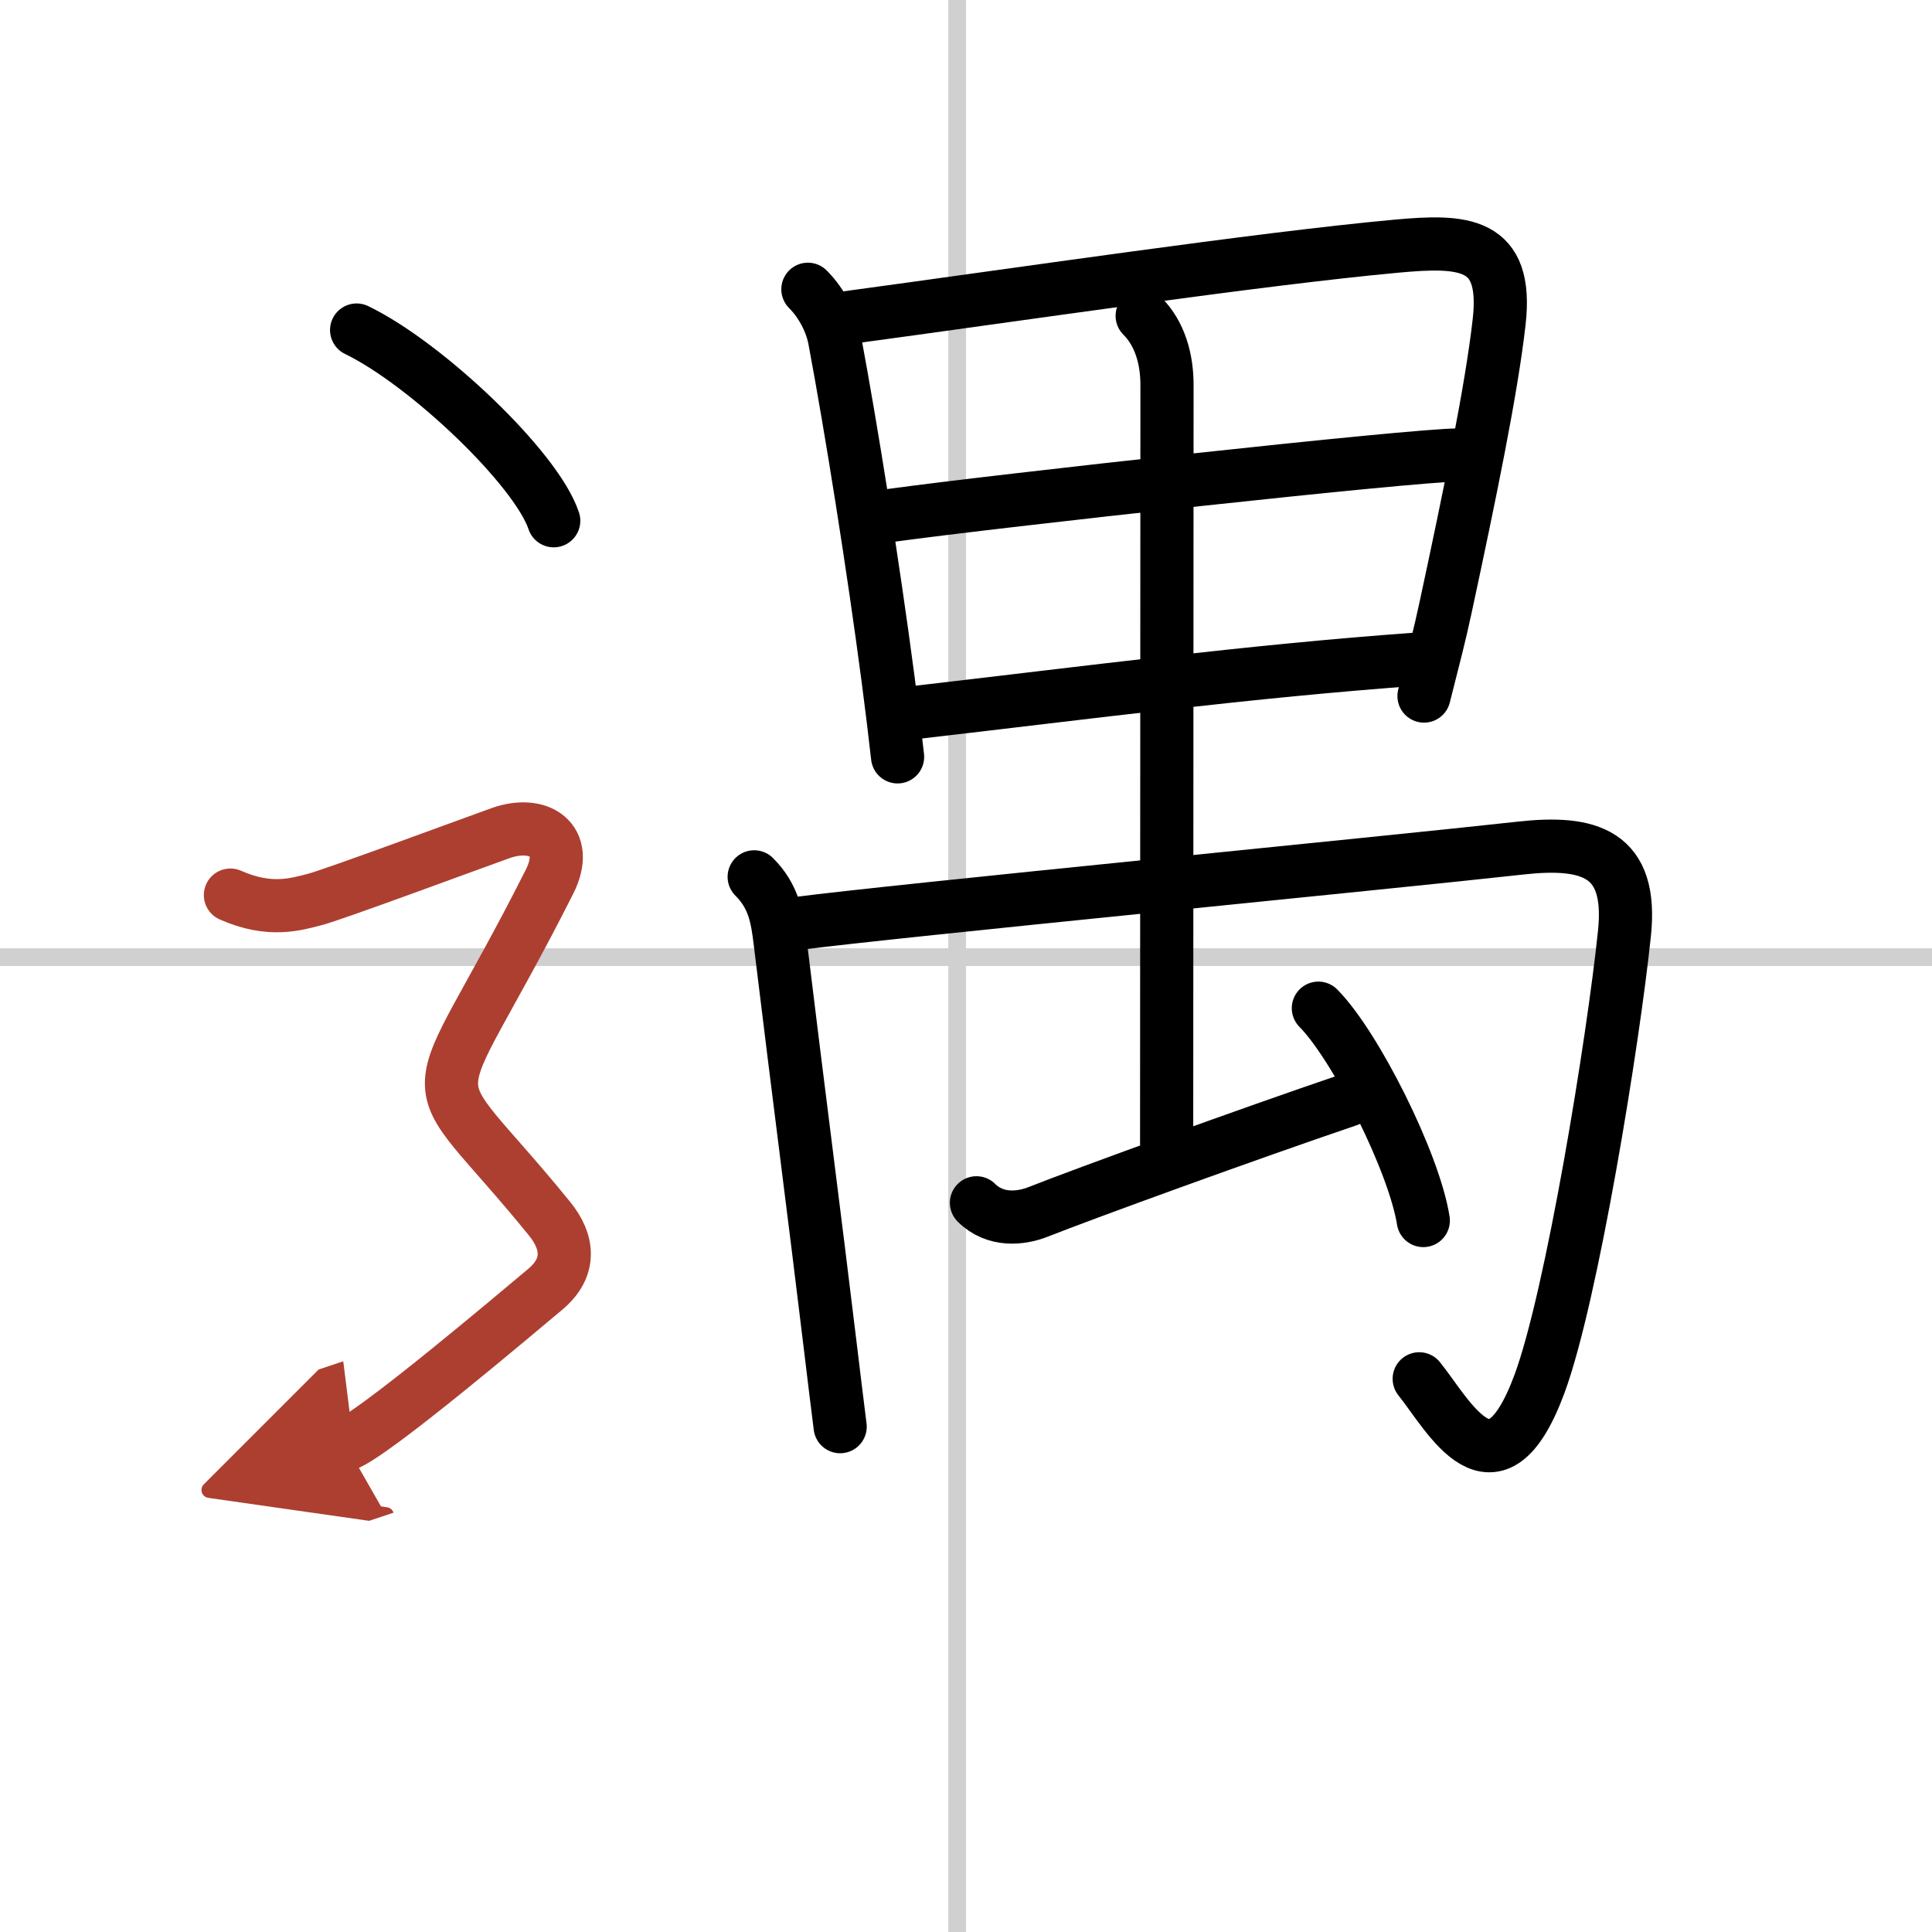 <svg width="400" height="400" viewBox="0 0 109 109" xmlns="http://www.w3.org/2000/svg"><defs><marker id="a" markerWidth="4" orient="auto" refX="1" refY="5" viewBox="0 0 10 10"><polyline points="0 0 10 5 0 10 1 5" fill="#ad3f31" stroke="#ad3f31"/></marker></defs><g fill="none" stroke="#000" stroke-linecap="round" stroke-linejoin="round" stroke-width="3"><rect width="100%" height="100%" fill="#fff" stroke="#fff"/><line x1="54" x2="54" y2="109" stroke="#d0d0d0" stroke-width="1"/><line x2="109" y1="54" y2="54" stroke="#d0d0d0" stroke-width="1"/><path d="m45.58 16.32c0.8 0.8 1.35 1.91 1.52 2.9 0.93 4.97 2.16 12.67 3.01 19.14 0.2 1.53 0.38 3 0.53 4.34"/><path d="m47.59 17.95c9.69-1.31 23.44-3.35 31.18-4.06 3.8-0.35 6.32-0.26 5.81 4.26-0.43 3.83-1.66 9.78-3.02 16.11-0.35 1.64-0.68 2.87-1.22 5.01"/><path d="m50.17 29.09c6.08-0.84 29.55-3.42 32.1-3.42"/><path d="m51.71 40.19c9.67-1.12 18.79-2.32 28.21-3"/><path d="m42.55 49.47c1.11 1.11 1.3 2.28 1.47 3.71 1.1 9.06 1.92 15.27 2.8 22.58 0.23 1.91 0.43 3.55 0.58 4.73"/><path d="m44.99 52.1c5.43-0.71 33.3-3.42 40.77-4.25 3.92-0.44 6.36 0.28 5.89 4.8-0.63 6.07-2.97 20.51-4.8 25.44-2.55 6.87-5.1 1.79-6.78-0.3"/><path d="m64.44 17.82c1 1 1.4 2.43 1.4 3.9 0 8.04-0.02 40.32-0.02 42.8"/><path d="m55.09 67.86c1.07 1.06 2.51 0.89 3.46 0.52 2.68-1.06 11.92-4.42 17.52-6.32"/><path d="m74.38 56.88c2.09 2.11 5.4 8.69 5.92 11.98"/><path d="m20.12 18.62c3.93 1.9 10.14 7.81 11.12 10.76"/><path d="M13,50.5c2.25,1,3.75,0.5,4.75,0.25s9.01-3.22,10.5-3.75c2.12-0.75,3.96,0.35,2.75,2.75c-7.12,14.12-7.62,9.62,0,19c1.06,1.3,1.25,2.75-0.25,4S21,81,19.5,81.5" marker-end="url(#a)" stroke="#ad3f31"/></g></svg>
